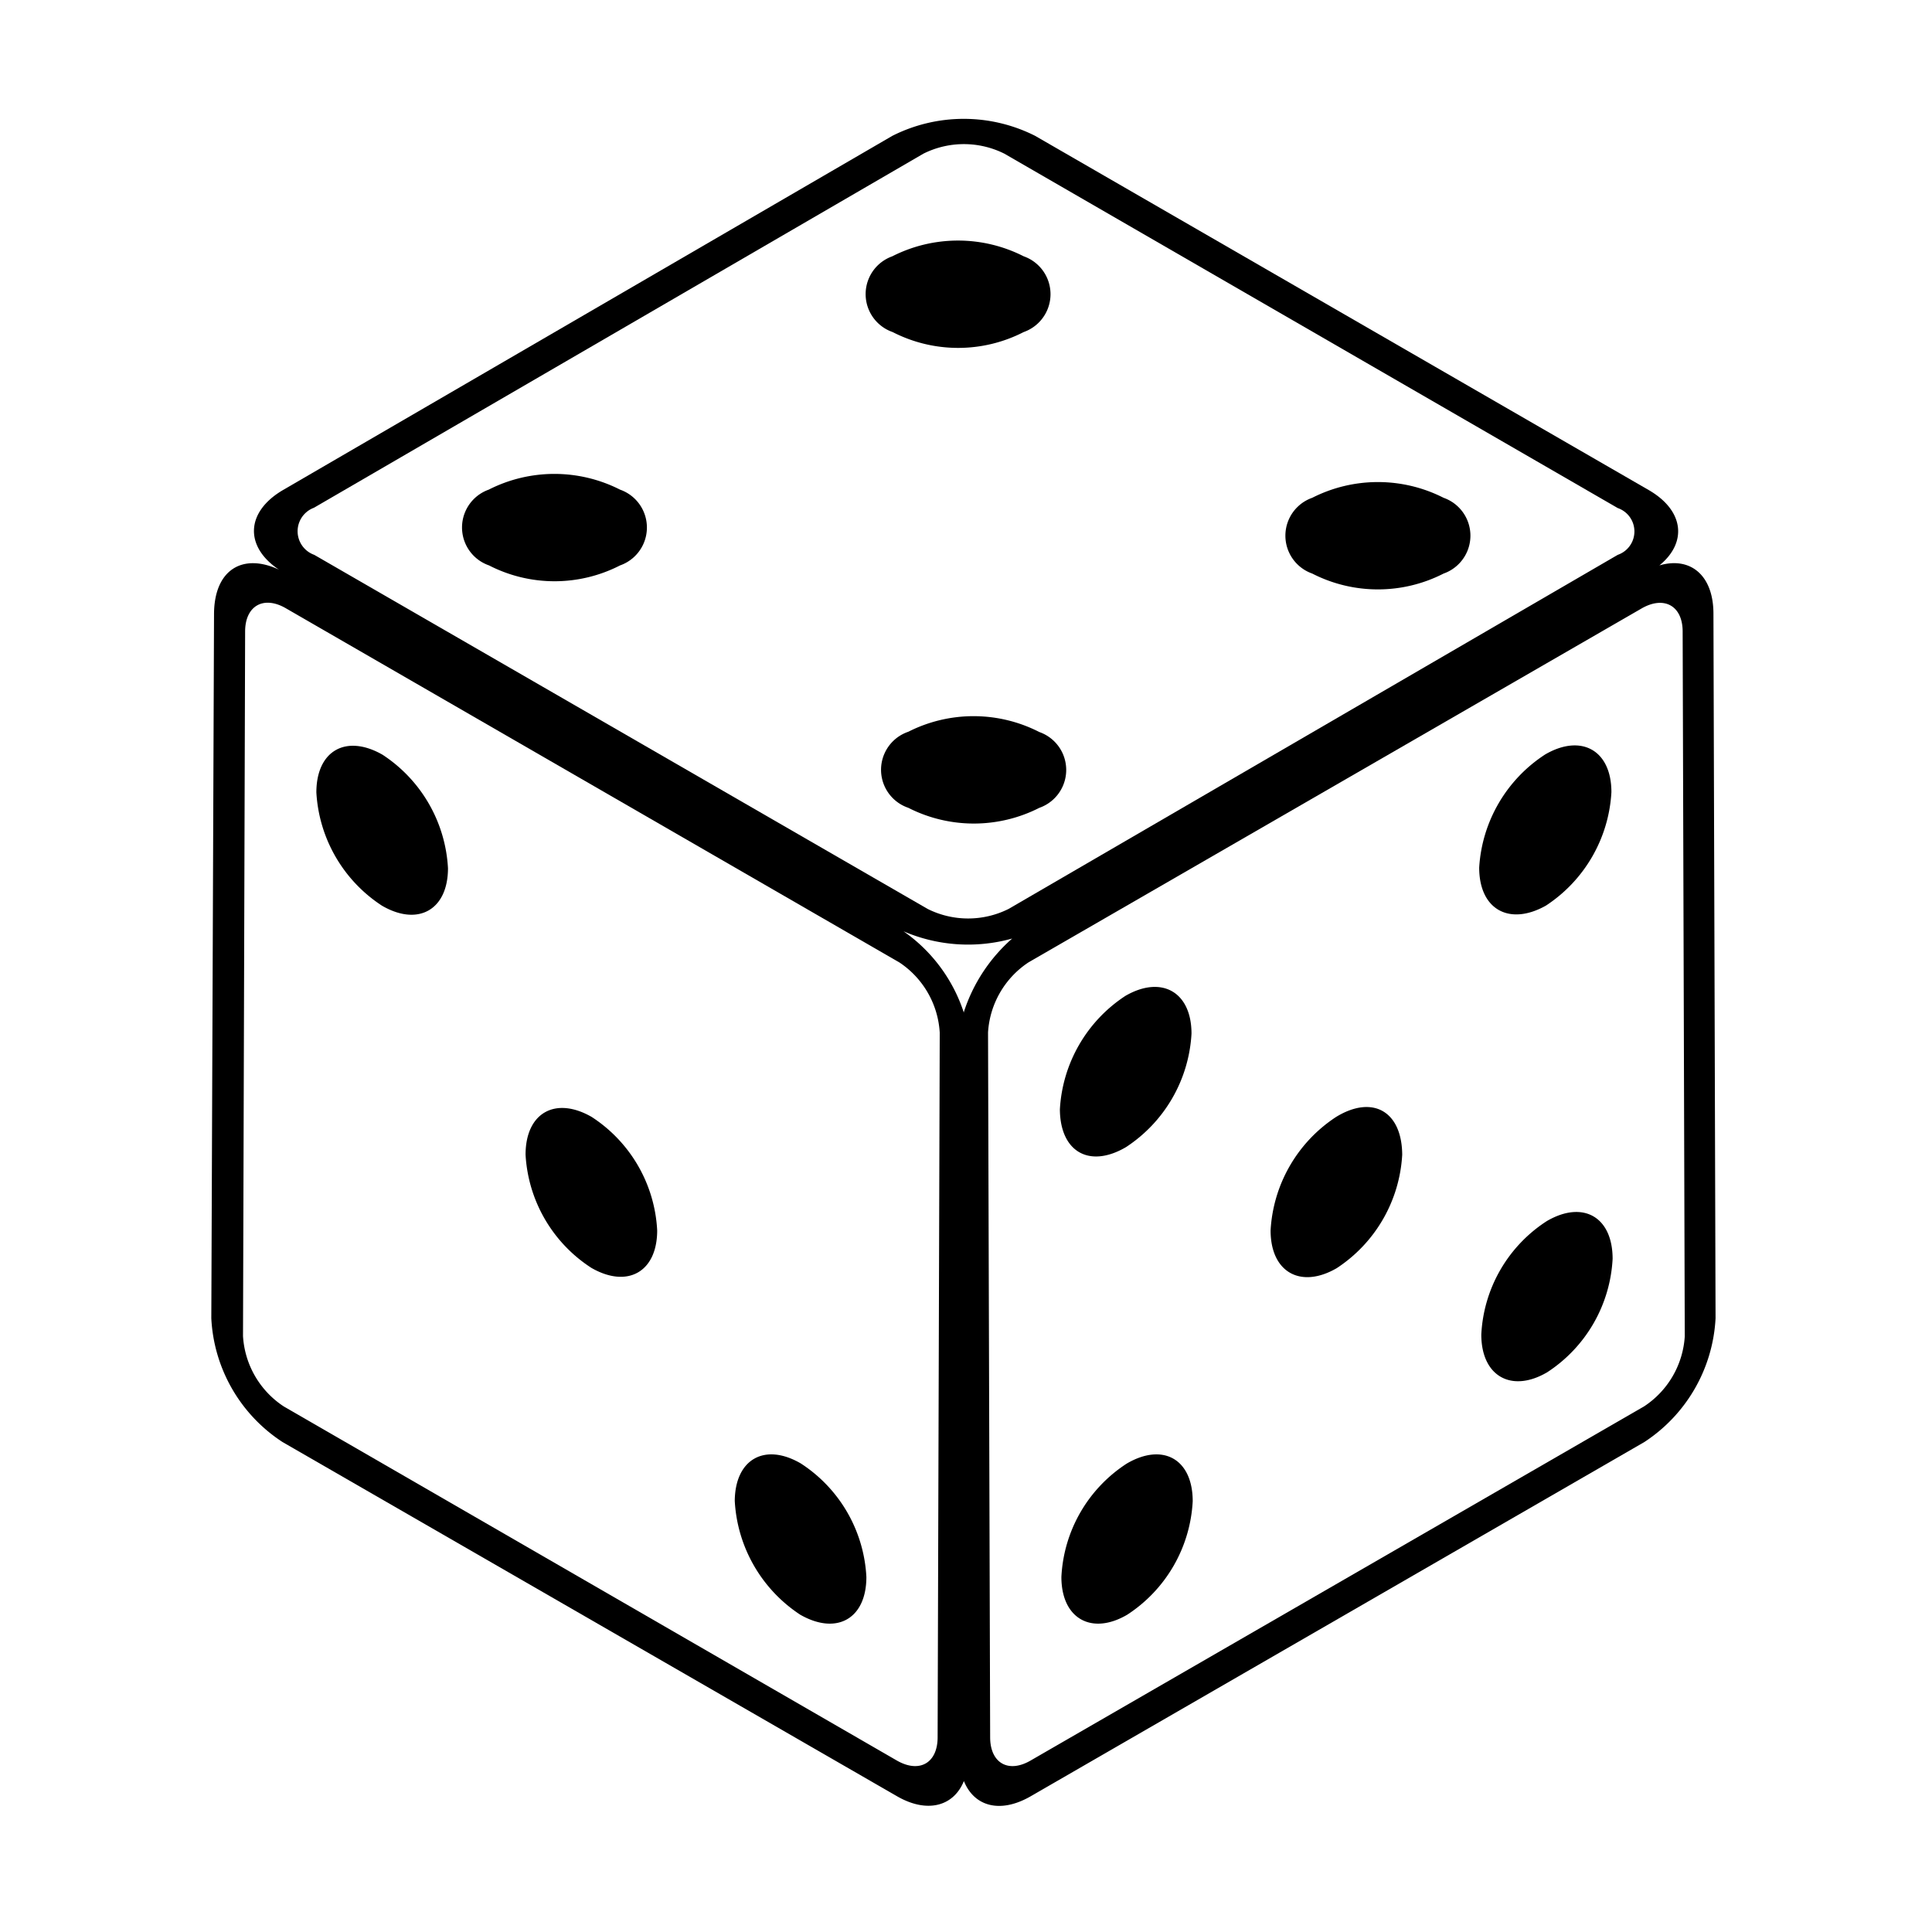 <svg xmlns="http://www.w3.org/2000/svg" viewBox="0 0 64 64"><g id="Layer_15" data-name="Layer 15"><path d="M19.6,37c-1.2-.69-2.19-.14-2.19,1.25A4.78,4.78,0,0,0,19.59,42c1.2.69,2.18.13,2.18-1.24A4.77,4.77,0,0,0,19.6,37Z"/><path d="M12.67,25c-1.21-.69-2.19-.13-2.19,1.25A4.8,4.8,0,0,0,12.65,30c1.2.7,2.19.14,2.19-1.24A4.8,4.8,0,0,0,12.67,25Z"/><path d="M26.53,48.48c-1.2-.7-2.18-.14-2.19,1.24a4.82,4.82,0,0,0,2.17,3.77c1.21.69,2.19.13,2.19-1.25A4.77,4.77,0,0,0,26.53,48.48Z"/><path d="M29.57,11a4.75,4.75,0,0,0,4.34,0,1.33,1.33,0,0,0,0-2.51,4.8,4.8,0,0,0-4.35,0A1.33,1.33,0,0,0,29.57,11Z"/><path d="M43.47,19a4.77,4.77,0,0,0,4.35,0,1.33,1.33,0,0,0,0-2.51,4.8,4.8,0,0,0-4.35,0A1.33,1.33,0,0,0,43.47,19Z"/><path d="M16.2,18.73a4.75,4.75,0,0,0,4.34,0,1.33,1.33,0,0,0,0-2.51,4.8,4.8,0,0,0-4.35,0A1.33,1.33,0,0,0,16.2,18.73Z"/><path d="M30.09,24.24a1.33,1.33,0,0,0,0,2.52,4.78,4.78,0,0,0,4.34,0,1.33,1.33,0,0,0,0-2.51A4.78,4.78,0,0,0,30.09,24.24Z"/><path d="M56.76,20.33c0-1.28-.77-1.9-1.79-1.6.93-.76.82-1.82-.36-2.5L34.29,4.5a5.25,5.25,0,0,0-4.73,0L9.38,16.23c-1.25.73-1.28,1.88-.14,2.64-1.2-.56-2.14,0-2.15,1.46L7,43.67a5.2,5.2,0,0,0,2.36,4.1L29.71,59.5c1,.58,1.88.34,2.22-.5.34.84,1.2,1.09,2.22.5L54.47,47.77a5.22,5.22,0,0,0,2.36-4.1ZM10.4,16.82,30.59,5.09a3,3,0,0,1,2.68,0L53.59,16.83a.82.82,0,0,1,0,1.55L33.41,30.11a3,3,0,0,1-2.68,0L10.41,18.38A.83.83,0,0,1,10.4,16.82ZM31.06,57.55c0,.85-.6,1.2-1.35.77L9.4,46.59a3,3,0,0,1-1.35-2.33l.07-23.34c0-.85.61-1.2,1.35-.77L29.79,31.88a3,3,0,0,1,1.34,2.33Zm.87-24a5.28,5.28,0,0,0-2-2.7,5.41,5.41,0,0,0,3.6.24A5.5,5.5,0,0,0,31.93,33.52ZM54.46,46.59,34.14,58.32c-.74.43-1.34.08-1.34-.77L32.73,34.2a3,3,0,0,1,1.34-2.32L54.39,20.15c.74-.42,1.35-.08,1.35.77l.07,23.35A3,3,0,0,1,54.46,46.59Z"/><path d="M44.26,37a4.81,4.81,0,0,0-2.17,3.76c0,1.39,1,1.94,2.19,1.25a4.81,4.81,0,0,0,2.17-3.76C46.44,36.81,45.47,36.26,44.26,37Z"/><path d="M37.3,38a4.81,4.81,0,0,0,2.17-3.76c0-1.39-1-1.94-2.19-1.25a4.81,4.81,0,0,0-2.17,3.76C35.12,38.16,36.09,38.71,37.3,38Z"/><path d="M51.21,30a4.81,4.81,0,0,0,2.17-3.76c0-1.39-1-1.94-2.19-1.25A4.81,4.81,0,0,0,49,28.74C49,30.13,50,30.68,51.21,30Z"/><path d="M37.33,48.48a4.75,4.75,0,0,0-2.17,3.76c0,1.38,1,1.94,2.18,1.25a4.78,4.78,0,0,0,2.17-3.76C39.51,48.34,38.53,47.78,37.33,48.48Z"/><path d="M51.24,40.45a4.75,4.75,0,0,0-2.17,3.76c0,1.38,1,1.94,2.18,1.25a4.78,4.78,0,0,0,2.17-3.76C53.42,40.31,52.44,39.75,51.24,40.45Z"/></g></svg>